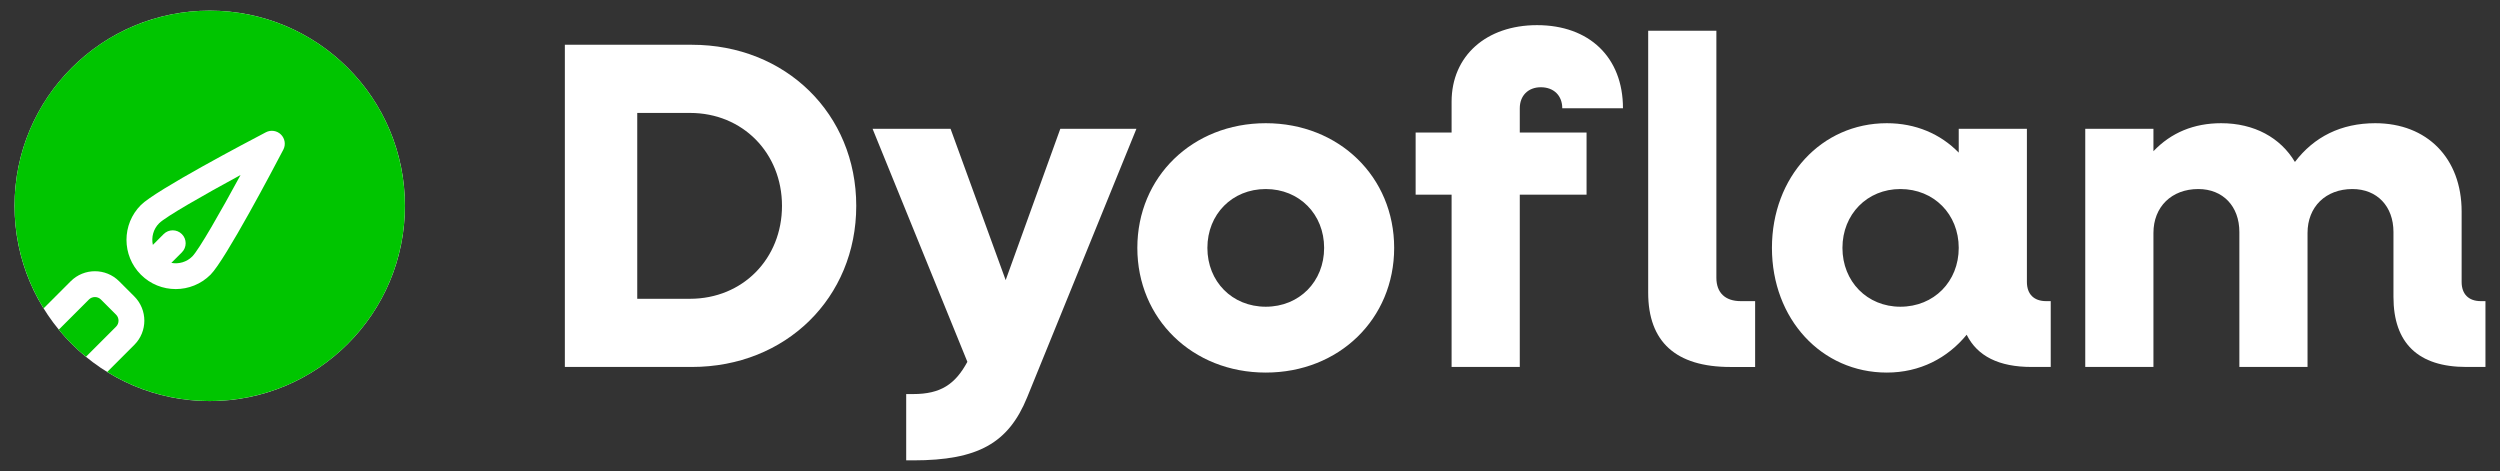 <?xml version="1.0" encoding="UTF-8"?> <svg xmlns="http://www.w3.org/2000/svg" width="138" height="26" viewBox="0 0 138 26" fill="none"><rect x="0" y="0" width="138" height="26" fill="#333333" stroke="none"/><g clip-path="url(#clip0_160_219)"><path d="M31.18 2.471H38.192C43.373 2.471 47.265 6.285 47.265 11.364C47.265 16.442 43.373 20.256 38.192 20.256H31.18V2.471ZM35.176 6.234V16.493H38.088C41.001 16.493 43.166 14.277 43.166 11.364C43.166 8.451 41.001 6.234 38.088 6.234H35.176V6.234Z" fill="white"></path><path d="M50.022 21.752H50.409C51.93 21.752 52.729 21.21 53.399 19.973L48.166 7.11H52.471L55.513 15.462L58.529 7.11H62.73L56.699 21.932C55.668 24.458 53.992 25.412 50.409 25.412H50.022V21.752Z" fill="white"></path><path d="M62.781 13.684C62.781 9.765 65.823 6.801 69.87 6.801C73.916 6.801 76.958 9.765 76.958 13.684C76.958 17.602 73.917 20.566 69.87 20.566C65.823 20.566 62.781 17.601 62.781 13.684ZM73.092 13.684C73.092 11.828 71.726 10.435 69.87 10.435C68.014 10.435 66.648 11.828 66.648 13.684C66.648 15.54 68.014 16.931 69.87 16.931C71.725 16.931 73.092 15.539 73.092 13.684Z" fill="white"></path><path d="M80.128 10.745H78.143V7.317H80.128V5.615C80.128 3.089 82.036 1.388 84.845 1.388C87.732 1.388 89.588 3.166 89.588 5.976H86.237C86.237 5.28 85.773 4.816 85.052 4.816C84.356 4.816 83.892 5.28 83.892 5.976V7.317H87.578V10.745H83.892V20.256H80.128V10.745ZM90.98 16.158V1.697H94.744V15.333C94.744 16.158 95.233 16.622 96.084 16.622H96.883V20.257H95.517C92.501 20.257 90.98 18.865 90.98 16.158L90.98 16.158Z" fill="white"></path><path d="M97.811 13.684C97.811 9.765 100.543 6.801 104.152 6.801C105.75 6.801 107.116 7.394 108.122 8.425V7.11H111.885V15.565C111.885 16.235 112.272 16.622 112.942 16.622H113.2V20.256H112.143C110.338 20.256 109.153 19.663 108.56 18.478C107.503 19.767 105.982 20.566 104.152 20.566C100.543 20.566 97.811 17.602 97.811 13.684V13.684ZM108.122 13.684C108.122 11.828 106.755 10.435 104.899 10.435C103.069 10.435 101.703 11.828 101.703 13.684C101.703 15.54 103.069 16.931 104.899 16.931C106.755 16.931 108.122 15.539 108.122 13.684Z" fill="white"></path><path d="M115.106 7.11H118.87V8.347C119.849 7.316 121.112 6.801 122.607 6.801C124.437 6.801 125.881 7.6 126.68 8.94C127.737 7.548 129.232 6.801 131.114 6.801C133.975 6.801 135.882 8.734 135.882 11.672V15.565C135.882 16.235 136.269 16.622 136.939 16.622H137.197V20.256H136.14C133.485 20.256 132.119 18.942 132.119 16.39V12.806C132.119 11.389 131.217 10.435 129.851 10.435C128.381 10.435 127.376 11.415 127.376 12.858V20.256H123.613V12.807C123.613 11.389 122.71 10.435 121.344 10.435C119.875 10.435 118.87 11.415 118.87 12.858V20.256H115.106V7.11Z" fill="white"></path><path d="M11.577 22.139C17.528 22.139 22.353 17.315 22.353 11.364C22.353 5.413 17.528 0.588 11.577 0.588C5.626 0.588 0.802 5.413 0.802 11.364C0.802 17.315 5.626 22.139 11.577 22.139Z" fill="white"></path><path d="M8.438 13.518L9.033 12.922C9.311 12.644 9.762 12.645 10.04 12.923C10.318 13.201 10.318 13.652 10.04 13.93L9.458 14.511C9.865 14.588 10.301 14.469 10.615 14.155C10.976 13.794 12.17 11.705 13.28 9.659C11.234 10.77 9.145 11.963 8.784 12.324C8.46 12.648 8.347 13.101 8.438 13.518Z" fill="#00C500"></path><path d="M6.409 17.372L5.568 16.531C5.479 16.442 5.359 16.397 5.24 16.397C5.12 16.397 5 16.442 4.911 16.531L3.245 18.197C3.468 18.467 3.704 18.73 3.957 18.983C4.21 19.235 4.473 19.472 4.743 19.695L6.409 18.029C6.587 17.851 6.587 17.55 6.409 17.372H6.409Z" fill="#00C500"></path><path d="M19.196 3.744C14.988 -0.464 8.165 -0.464 3.957 3.744C0.354 7.348 -0.161 12.867 2.407 17.021L3.904 15.524C4.64 14.788 5.838 14.788 6.575 15.524L7.416 16.365C8.152 17.102 8.152 18.299 7.416 19.035L5.918 20.533C10.073 23.101 15.592 22.586 19.196 18.983C23.404 14.775 23.404 7.952 19.196 3.744ZM15.639 8.262C15.112 9.27 12.441 14.343 11.622 15.162C11.092 15.692 10.396 15.957 9.7 15.957C9.003 15.957 8.307 15.693 7.777 15.162C6.717 14.102 6.717 12.378 7.777 11.318C8.597 10.498 13.67 7.828 14.678 7.301C14.954 7.157 15.291 7.209 15.511 7.429C15.731 7.649 15.783 7.986 15.639 8.262L15.639 8.262Z" fill="#00C500"></path></g><defs><clipPath id="clip0_160_219"><rect width="138" height="26" fill="white"></rect></clipPath></defs></svg> 